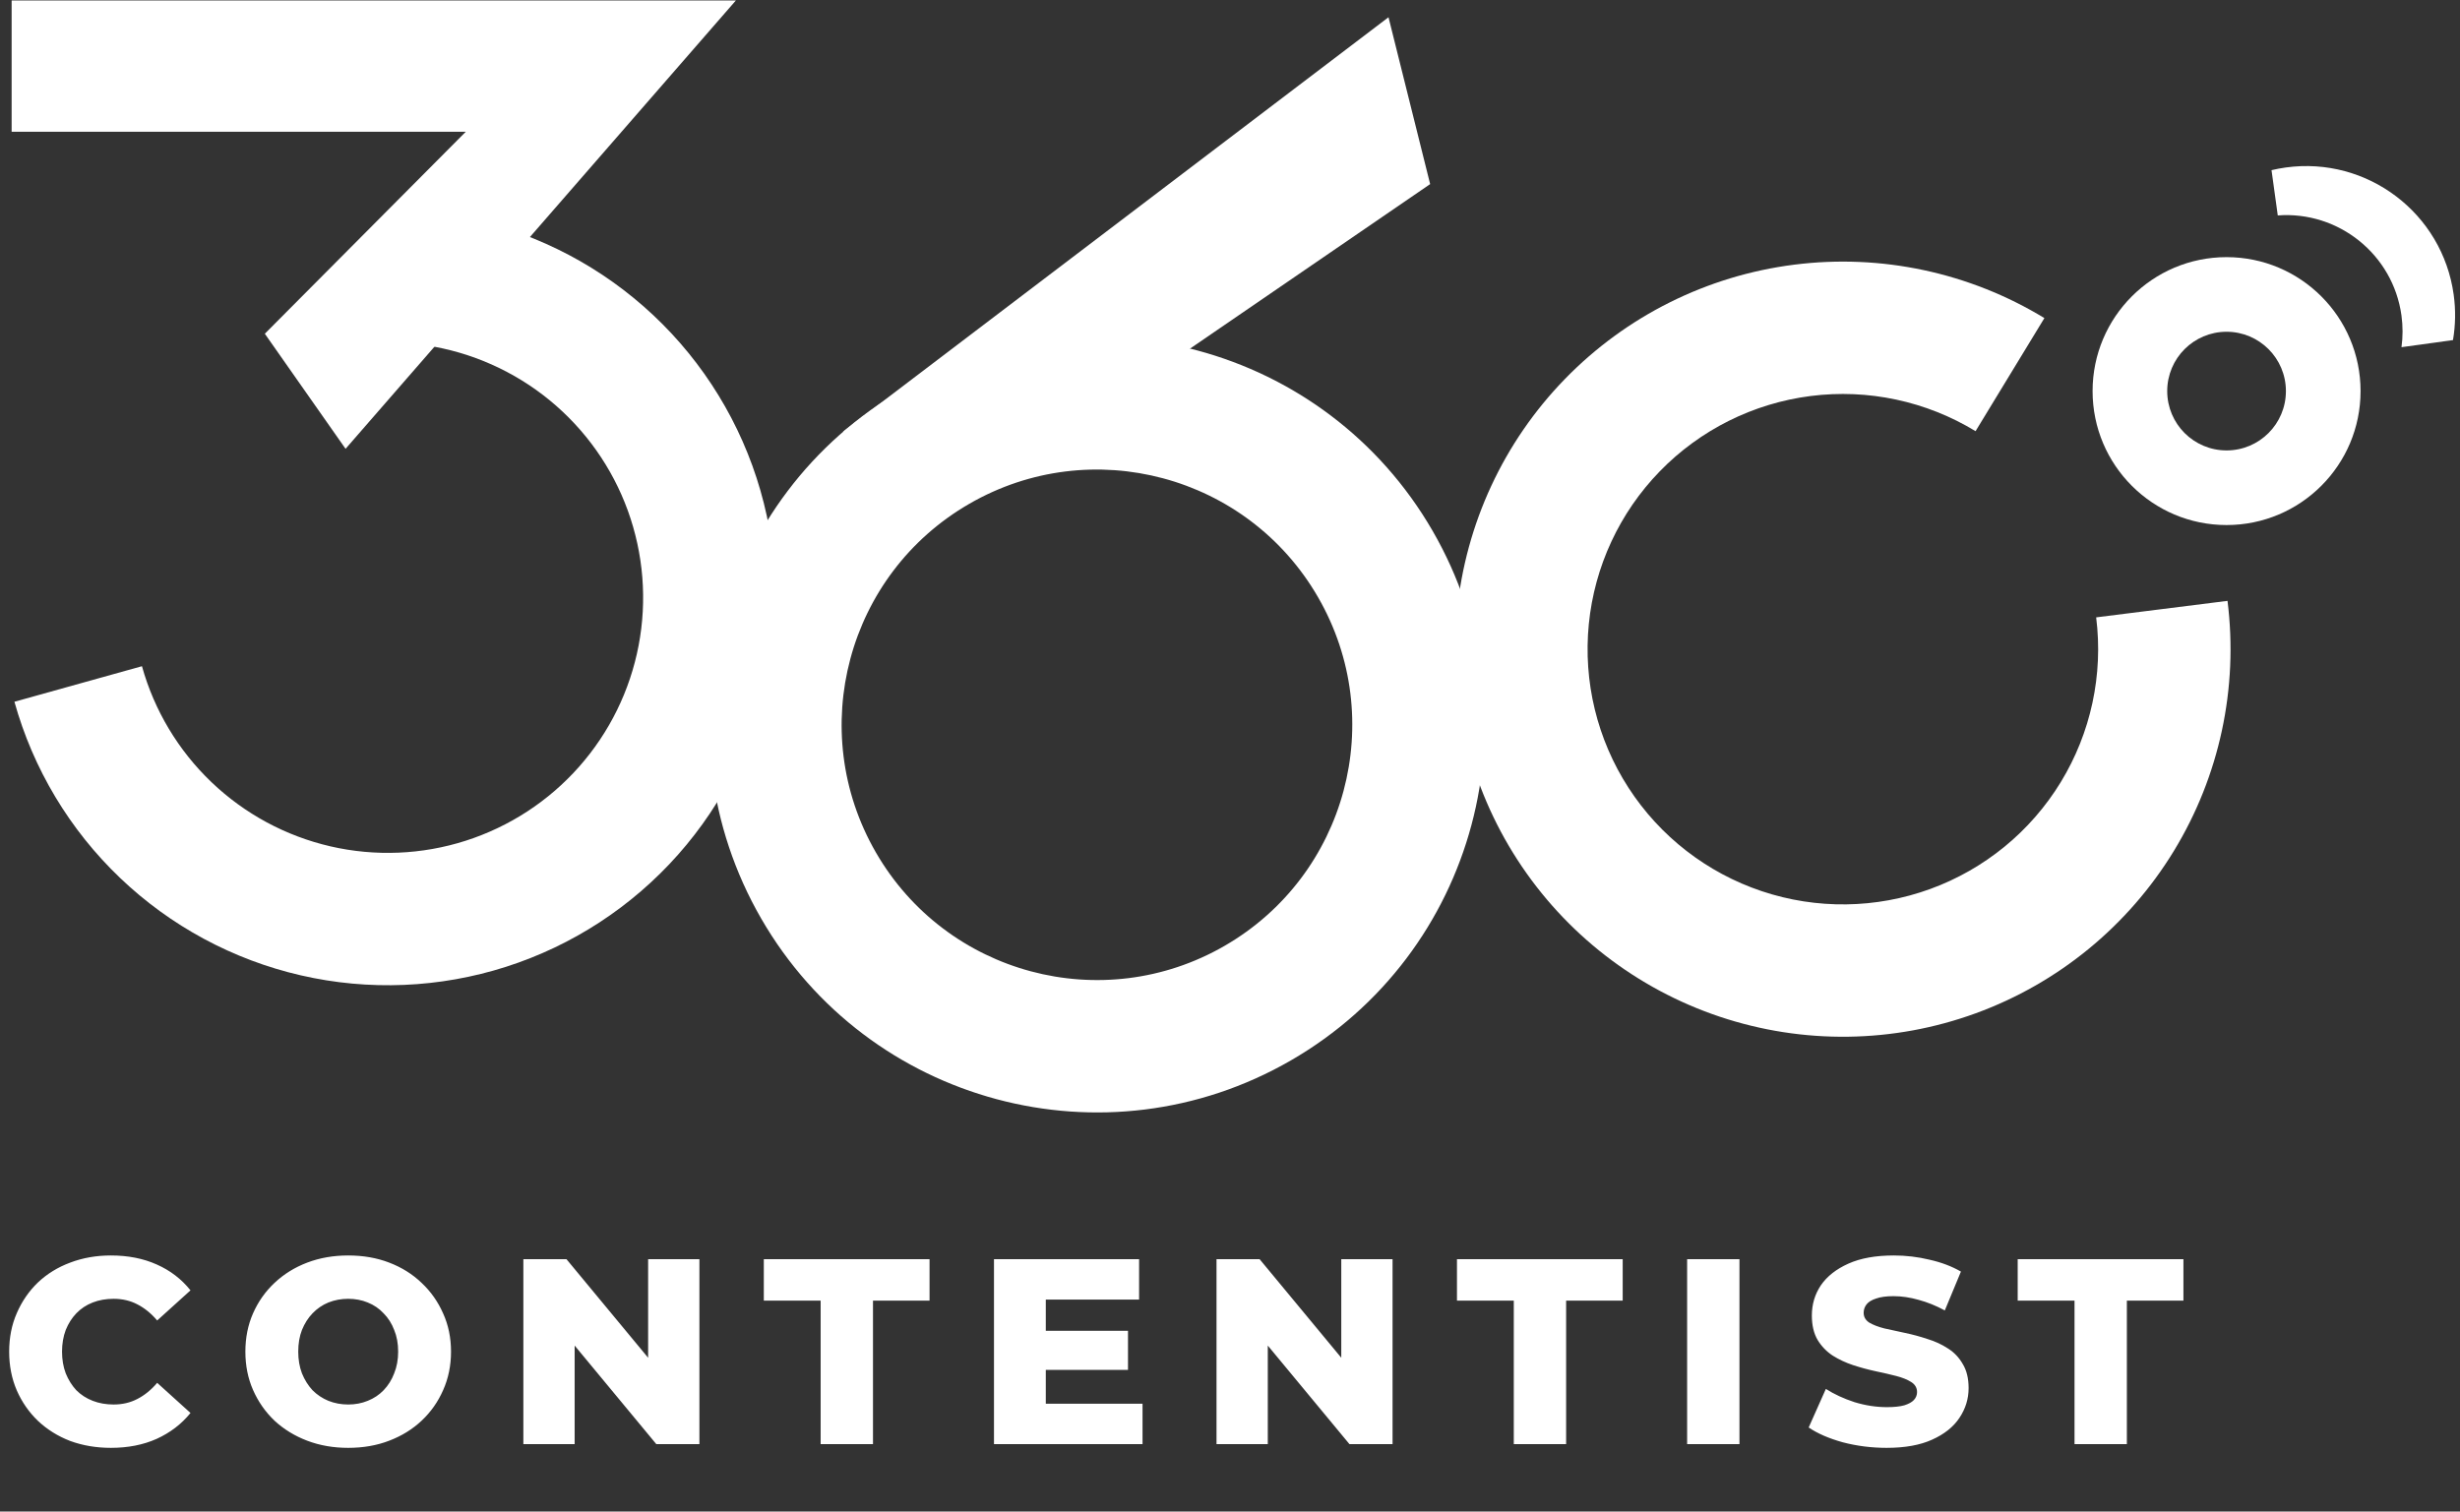 <svg width="1396" height="858" viewBox="0 0 1396 858" fill="none" xmlns="http://www.w3.org/2000/svg">
<rect x="0" y="0" width="1396" height="858" fill="#333333" stroke="none"/>
<path d="M417.6 0.256H6.6V74.787H264.322L150.282 189.439L196.1 254.756L417.6 0.256Z" fill="white"/>
<path d="M253.106 121.746C292.22 127.682 329.009 144.054 359.6 169.14C390.191 194.225 413.452 227.095 426.933 264.288C440.414 301.482 443.616 341.622 436.203 380.483C428.789 419.343 411.034 455.485 384.808 485.104C358.581 514.722 324.853 536.72 287.175 548.782C249.497 560.844 209.264 562.522 170.713 553.641C132.161 544.76 96.718 525.648 68.115 498.318C39.512 470.987 18.808 436.45 8.183 398.342L80.554 378.164C87.55 403.258 101.184 426 120.019 443.997C138.854 461.994 162.193 474.579 187.579 480.428C212.965 486.276 239.458 485.17 264.269 477.228C289.079 469.285 311.289 454.799 328.559 435.296C345.829 415.792 357.521 391.993 362.402 366.404C367.284 340.814 365.175 314.382 356.298 289.89C347.421 265.399 332.104 243.754 311.96 227.235C291.816 210.717 267.591 199.936 241.835 196.027L253.106 121.746Z" fill="white"/>
<path d="M1264.07 341.07C1270.28 390.506 1259.53 440.587 1233.57 483.115C1207.61 525.644 1167.99 558.101 1121.18 575.175C1074.37 592.25 1023.15 592.93 975.908 577.104C928.664 561.278 888.19 529.884 861.112 488.06C834.034 446.236 821.955 396.458 826.852 346.875C831.749 297.291 853.331 250.838 888.068 215.119C922.804 179.399 968.636 156.529 1018.06 150.25C1067.49 143.972 1117.59 154.657 1160.15 180.558L1121.09 244.74C1093.07 227.685 1060.08 220.648 1027.53 224.783C994.984 228.917 964.803 243.977 941.93 267.498C919.056 291.019 904.844 321.608 901.619 354.259C898.395 386.909 906.349 419.687 924.18 447.228C942.01 474.769 968.662 495.442 999.772 505.863C1030.88 516.284 1064.61 515.837 1095.43 504.593C1126.25 493.35 1152.35 471.977 1169.44 443.972C1186.53 415.968 1193.62 382.99 1189.53 350.437L1264.07 341.07Z" fill="white"/>
<path d="M431.975 521.428C371.224 416.203 407.276 281.653 512.501 220.902C617.725 160.151 752.275 196.203 813.026 301.428C873.778 406.652 837.725 541.202 732.501 601.953C627.276 662.704 492.727 626.652 431.975 521.428ZM747.961 338.993C707.956 269.704 619.356 245.963 550.066 285.968C480.777 325.972 457.036 414.572 497.041 483.862C537.045 553.152 625.645 576.892 694.935 536.888C764.225 496.883 787.965 408.283 747.961 338.993Z" fill="white"/>
<path d="M787.948 9.786L478.36 245.024L612.471 240.959L811.583 104.504L787.948 9.786Z" fill="white"/>
<path d="M1339.57 221.998C1339.57 263.991 1305.53 298.034 1263.53 298.034C1221.54 298.034 1187.5 263.991 1187.5 221.998C1187.5 180.004 1221.54 145.961 1263.53 145.961C1305.53 145.961 1339.57 180.004 1339.57 221.998ZM1229.85 221.998C1229.85 240.598 1244.93 255.676 1263.53 255.676C1282.13 255.676 1297.21 240.598 1297.21 221.998C1297.21 203.397 1282.13 188.319 1263.53 188.319C1244.93 188.319 1229.85 203.397 1229.85 221.998Z" fill="white"/>
<path fill-rule="evenodd" clip-rule="evenodd" d="M1292.59 122.284C1327.04 119.713 1357.99 144.361 1362.78 179.054C1363.62 185.182 1363.6 191.23 1362.8 197.072L1392.02 193.041C1393.44 184.718 1393.63 176.039 1392.41 167.23C1386.03 120.997 1343.38 88.689 1297.15 95.068C1294.4 95.447 1291.69 95.956 1289.04 96.586L1292.59 122.284Z" fill="white"/>
<path d="M62.95 821.844C54.65 821.844 46.95 820.544 39.85 817.944C32.85 815.244 26.75 811.444 21.55 806.544C16.45 801.644 12.45 795.894 9.55 789.294C6.65 782.594 5.2 775.244 5.2 767.244C5.2 759.244 6.65 751.944 9.55 745.344C12.45 738.644 16.45 732.844 21.55 727.944C26.75 723.044 32.85 719.294 39.85 716.694C46.95 713.994 54.65 712.644 62.95 712.644C72.65 712.644 81.3 714.344 88.9 717.744C96.6 721.144 103 726.044 108.1 732.444L89.2 749.544C85.8 745.544 82.05 742.494 77.95 740.394C73.95 738.294 69.45 737.244 64.45 737.244C60.15 737.244 56.2 737.944 52.6 739.344C49 740.744 45.9 742.794 43.3 745.494C40.8 748.094 38.8 751.244 37.3 754.944C35.9 758.644 35.2 762.744 35.2 767.244C35.2 771.744 35.9 775.844 37.3 779.544C38.8 783.244 40.8 786.444 43.3 789.144C45.9 791.744 49 793.744 52.6 795.144C56.2 796.544 60.15 797.244 64.45 797.244C69.45 797.244 73.95 796.194 77.95 794.094C82.05 791.994 85.8 788.944 89.2 784.944L108.1 802.044C103 808.344 96.6 813.244 88.9 816.744C81.3 820.144 72.65 821.844 62.95 821.844ZM197.595 821.844C189.195 821.844 181.445 820.494 174.345 817.794C167.245 815.094 161.045 811.294 155.745 806.394C150.545 801.394 146.495 795.594 143.595 788.994C140.695 782.394 139.245 775.144 139.245 767.244C139.245 759.344 140.695 752.094 143.595 745.494C146.495 738.894 150.545 733.144 155.745 728.244C161.045 723.244 167.245 719.394 174.345 716.694C181.445 713.994 189.195 712.644 197.595 712.644C206.095 712.644 213.845 713.994 220.845 716.694C227.945 719.394 234.095 723.244 239.295 728.244C244.495 733.144 248.545 738.894 251.445 745.494C254.445 752.094 255.945 759.344 255.945 767.244C255.945 775.144 254.445 782.444 251.445 789.144C248.545 795.744 244.495 801.494 239.295 806.394C234.095 811.294 227.945 815.094 220.845 817.794C213.845 820.494 206.095 821.844 197.595 821.844ZM197.595 797.244C201.595 797.244 205.295 796.544 208.695 795.144C212.195 793.744 215.195 791.744 217.695 789.144C220.295 786.444 222.295 783.244 223.695 779.544C225.195 775.844 225.945 771.744 225.945 767.244C225.945 762.644 225.195 758.544 223.695 754.944C222.295 751.244 220.295 748.094 217.695 745.494C215.195 742.794 212.195 740.744 208.695 739.344C205.295 737.944 201.595 737.244 197.595 737.244C193.595 737.244 189.845 737.944 186.345 739.344C182.945 740.744 179.945 742.794 177.345 745.494C174.845 748.094 172.845 751.244 171.345 754.944C169.945 758.544 169.245 762.644 169.245 767.244C169.245 771.744 169.945 775.844 171.345 779.544C172.845 783.244 174.845 786.444 177.345 789.144C179.945 791.744 182.945 793.744 186.345 795.144C189.845 796.544 193.595 797.244 197.595 797.244ZM297 819.744V714.744H321.45L379.35 784.644H367.8V714.744H396.9V819.744H372.45L314.55 749.844H326.1V819.744H297ZM465.7 819.744V738.294H433.45V714.744H527.5V738.294H495.4V819.744H465.7ZM591.365 755.394H640.115V777.594H591.365V755.394ZM593.465 796.794H648.365V819.744H564.065V714.744H646.415V737.694H593.465V796.794ZM690.346 819.744V714.744H714.796L772.696 784.644H761.146V714.744H790.246V819.744H765.796L707.896 749.844H719.446V819.744H690.346ZM859.046 819.744V738.294H826.796V714.744H920.846V738.294H888.746V819.744H859.046ZM957.411 819.744V714.744H987.111V819.744H957.411ZM1070.64 821.844C1062.04 821.844 1053.74 820.794 1045.74 818.694C1037.84 816.494 1031.39 813.694 1026.39 810.294L1036.14 788.394C1040.84 791.394 1046.24 793.894 1052.34 795.894C1058.54 797.794 1064.69 798.744 1070.79 798.744C1074.89 798.744 1078.19 798.394 1080.69 797.694C1083.19 796.894 1084.99 795.894 1086.09 794.694C1087.29 793.394 1087.89 791.894 1087.89 790.194C1087.89 787.794 1086.79 785.894 1084.59 784.494C1082.39 783.094 1079.54 781.944 1076.04 781.044C1072.54 780.144 1068.64 779.244 1064.34 778.344C1060.14 777.444 1055.89 776.294 1051.59 774.894C1047.39 773.494 1043.54 771.694 1040.04 769.494C1036.54 767.194 1033.69 764.244 1031.49 760.644C1029.29 756.944 1028.19 752.294 1028.19 746.694C1028.19 740.394 1029.89 734.694 1033.29 729.594C1036.79 724.494 1041.99 720.394 1048.89 717.294C1055.79 714.194 1064.39 712.644 1074.69 712.644C1081.59 712.644 1088.34 713.444 1094.94 715.044C1101.64 716.544 1107.59 718.794 1112.79 721.794L1103.64 743.844C1098.64 741.144 1093.69 739.144 1088.79 737.844C1083.89 736.444 1079.14 735.744 1074.54 735.744C1070.44 735.744 1067.14 736.194 1064.64 737.094C1062.14 737.894 1060.34 738.994 1059.24 740.394C1058.14 741.794 1057.59 743.394 1057.59 745.194C1057.59 747.494 1058.64 749.344 1060.74 750.744C1062.94 752.044 1065.79 753.144 1069.29 754.044C1072.89 754.844 1076.79 755.694 1080.99 756.594C1085.29 757.494 1089.54 758.644 1093.74 760.044C1098.04 761.344 1101.94 763.144 1105.44 765.444C1108.94 767.644 1111.74 770.594 1113.84 774.294C1116.04 777.894 1117.14 782.444 1117.14 787.944C1117.14 794.044 1115.39 799.694 1111.89 804.894C1108.49 809.994 1103.34 814.094 1096.44 817.194C1089.64 820.294 1081.04 821.844 1070.64 821.844ZM1177.25 819.744V738.294H1145V714.744H1239.05V738.294H1206.95V819.744H1177.25Z" fill="white"/>
</svg>
